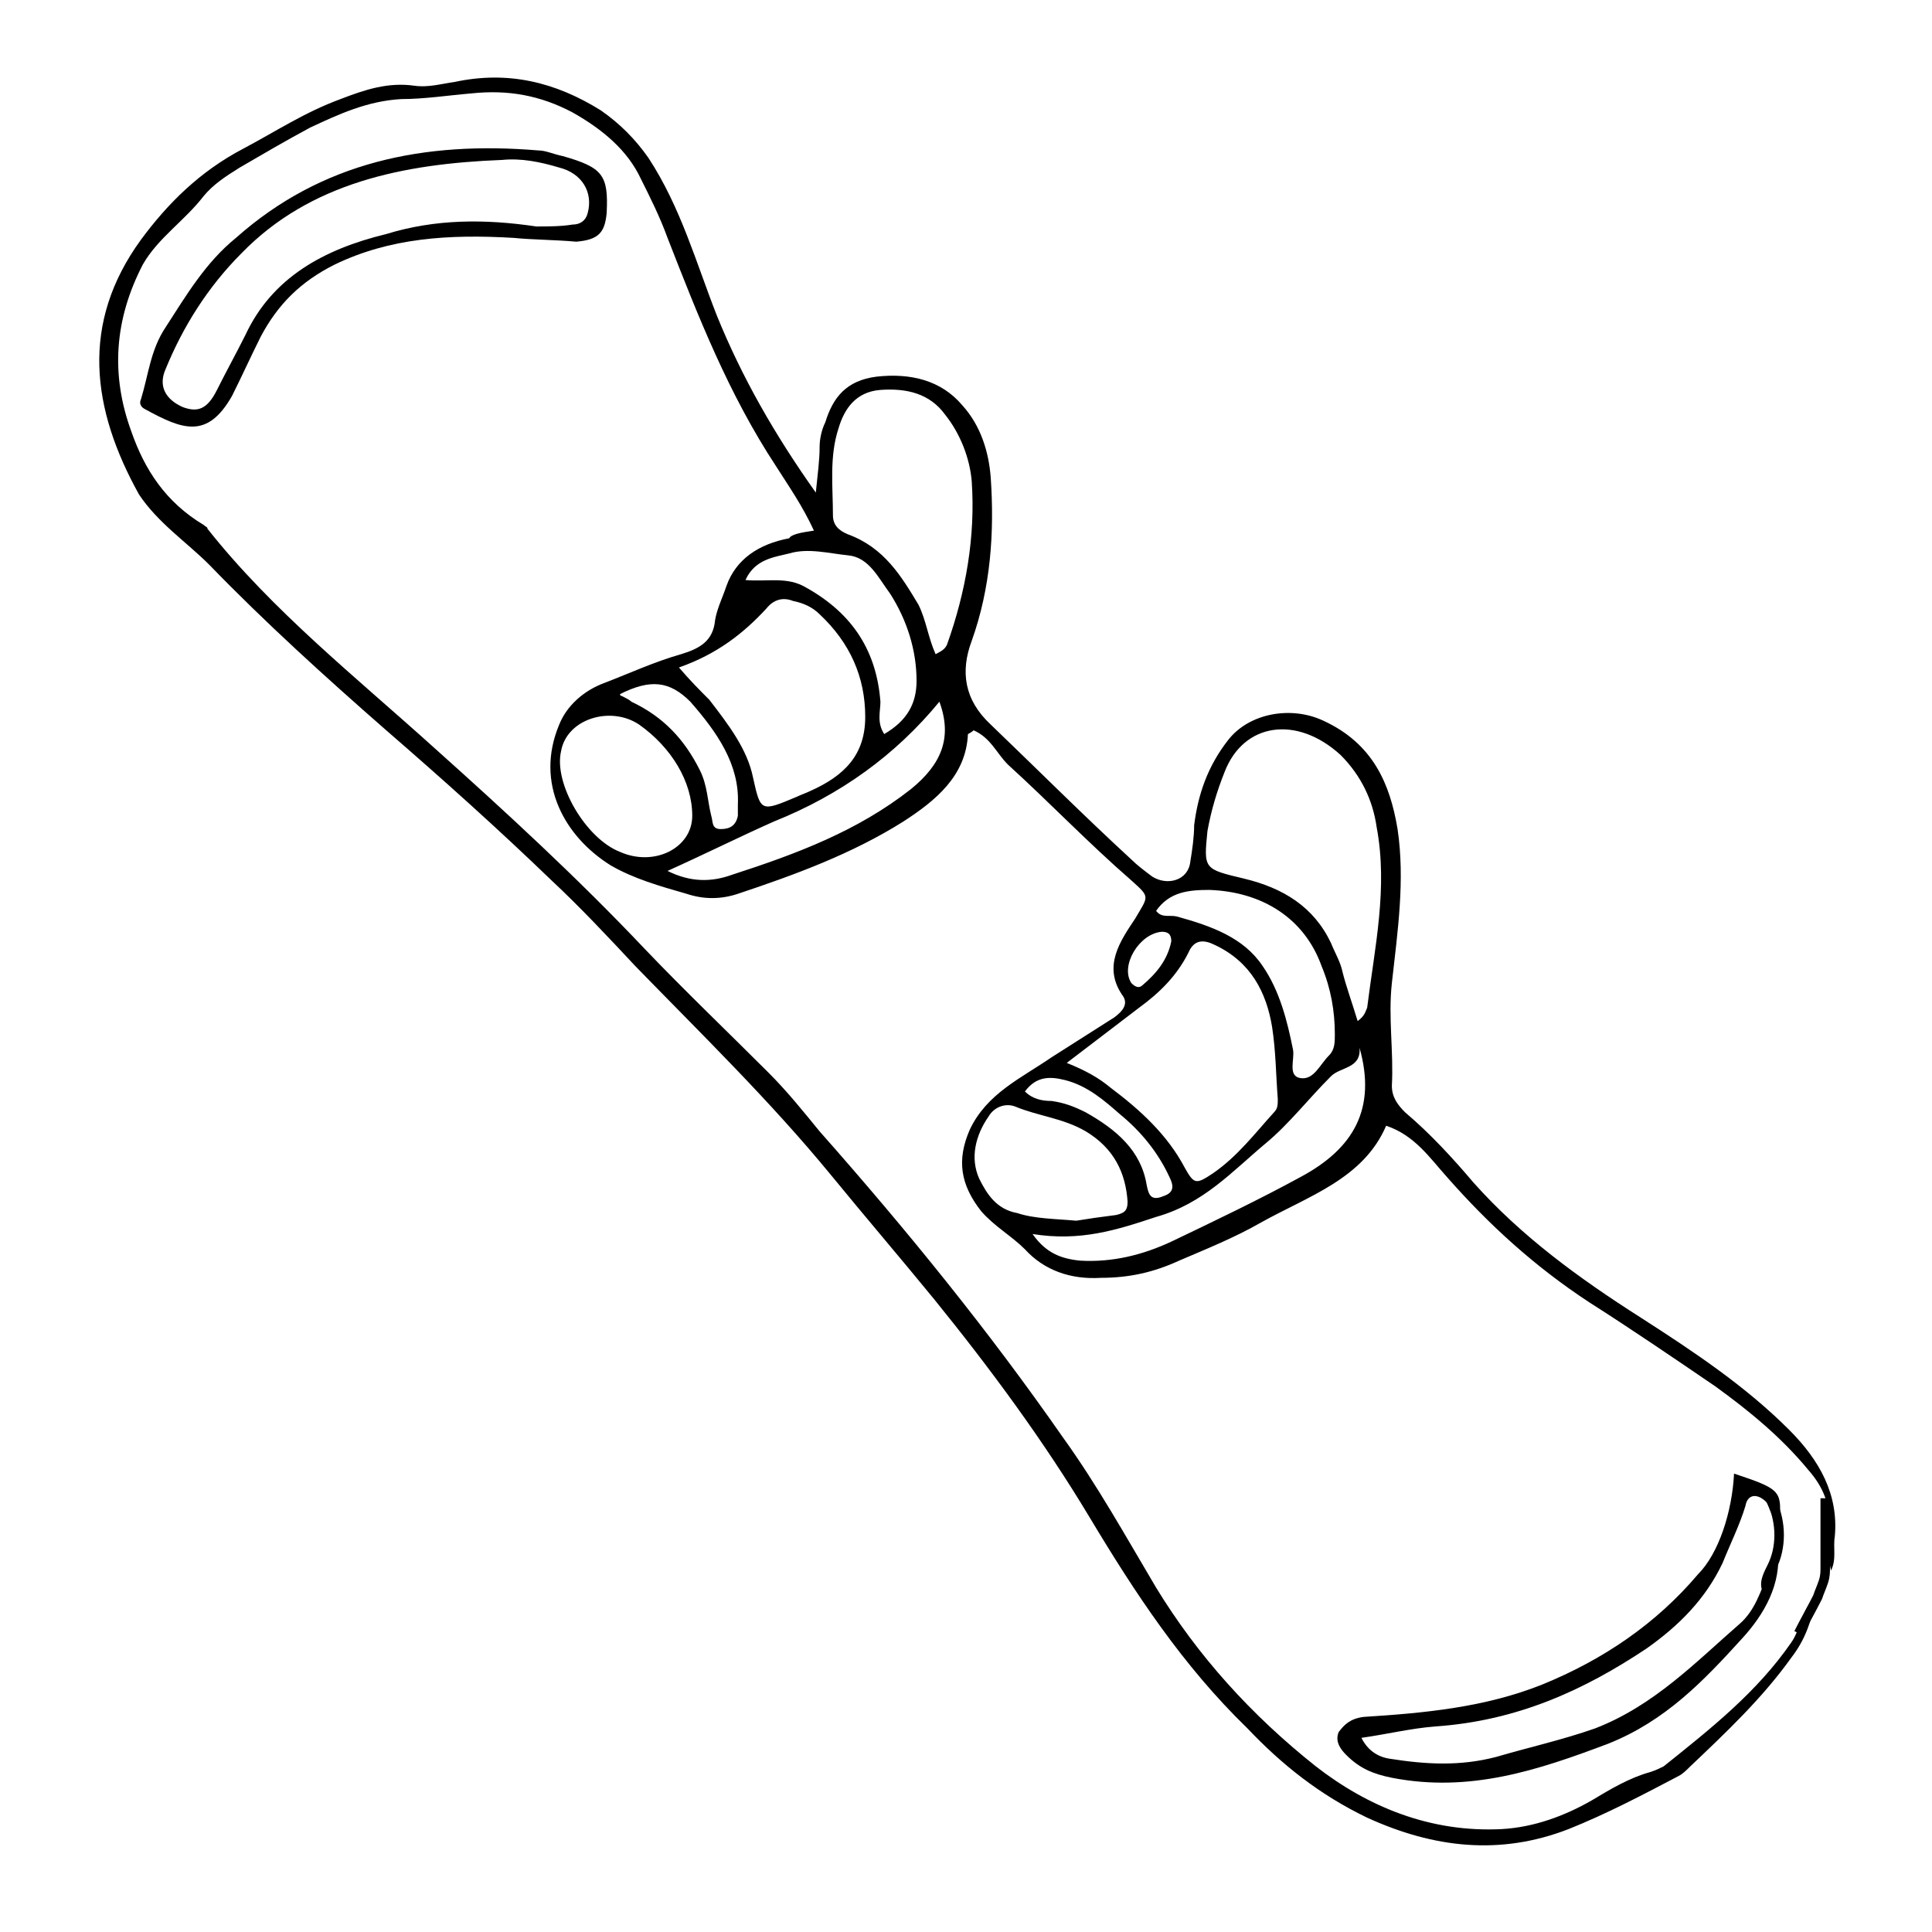<?xml version="1.0" encoding="UTF-8"?>
<!-- Uploaded to: ICON Repo, www.iconrepo.com, Generator: ICON Repo Mixer Tools -->
<svg width="800px" height="800px" version="1.1" viewBox="144 144 512 512" xmlns="http://www.w3.org/2000/svg">
 <defs>
  <clipPath id="b">
   <path d="m585 505h66.902v108h-66.902z"/>
  </clipPath>
  <clipPath id="a">
   <path d="m576 506h75.902v95h-75.902z"/>
  </clipPath>
 </defs>
 <path d="m359.7 284.62c-3.023-6.551-6.551-11.586-10.078-17.129-12.594-19.145-20.656-39.801-28.719-60.457-2.016-5.543-4.535-10.578-7.055-15.617-3.527-7.559-10.078-13.098-18.137-17.633-8.566-4.535-17.129-6.047-26.703-5.039-6.047 0.504-12.594 1.512-18.641 1.512-9.07 0.504-16.625 4.031-24.184 7.559-6.551 3.527-12.594 7.055-18.641 10.578-4.027 2.519-7.051 4.535-9.566 7.559-5.039 6.551-12.09 11.082-16.121 18.137-7.559 14.609-8.566 29.223-3.023 44.336 3.527 10.078 9.07 18.641 19.145 24.688 0.504 0.504 1.008 0.504 1.008 1.008 17.129 21.664 39.297 39.297 59.953 57.938 19.145 17.129 38.289 34.762 55.922 53.402 10.578 11.082 21.664 21.664 32.746 32.746 5.039 5.039 9.07 10.078 13.602 15.617 23.176 26.199 44.84 52.898 64.488 81.113 9.07 12.594 16.625 26.199 24.688 39.801 11.082 18.137 25.191 33.754 42.32 47.359 13.602 10.578 30.23 17.633 49.375 16.625 8.566-0.504 16.625-3.527 23.68-7.559 5.039-3.023 10.078-6.047 15.617-7.559 1.512-0.504 2.519-1.008 3.527-1.512 12.594-10.078 24.688-19.648 33.754-32.746 2.519-3.527 2.519-8.062 6.551-12.594-1.008 7.055-3.023 12.09-6.551 16.625-7.559 10.578-17.129 19.648-26.703 28.719-1.008 1.008-2.016 2.016-3.023 2.519-9.574 5.039-19.145 10.078-29.223 14.105-18.137 7.055-35.77 5.039-53.402-3.023-12.594-6.047-22.672-14.105-31.738-23.68-17.129-16.625-29.727-35.77-41.816-55.922-12.09-20.152-26.199-39.297-41.312-57.938-9.07-11.082-18.137-21.664-27.207-32.746-16.121-19.648-34.258-37.281-51.891-55.418-7.055-7.559-14.609-15.617-22.168-22.672-14.105-13.602-28.719-26.703-43.832-39.801-16.121-14.105-32.242-28.719-46.855-43.832-6.047-6.047-13.602-11.082-18.641-18.641-12.594-22.672-15.617-45.344 0.504-67.512 7.055-9.57 15.621-18.137 27.207-24.184 8.566-4.535 16.121-9.574 25.695-13.098 6.551-2.519 12.594-4.535 19.648-3.527 3.527 0.504 7.055-0.504 10.578-1.008 14.105-3.023 26.703 0 38.793 7.559 5.039 3.527 9.07 7.559 12.594 12.594 8.566 13.098 12.594 27.711 18.137 41.816 6.551 16.121 15.113 31.234 26.199 46.855 0.504-5.039 1.008-8.566 1.008-12.09 0-2.016 0.504-4.535 1.512-6.551 2.016-6.551 5.543-11.082 13.602-12.09 9.07-1.008 17.129 1.008 22.672 7.559 5.039 5.543 7.055 12.594 7.559 19.145 1.008 14.609 0 29.223-5.039 43.328-3.023 8.062-2.016 15.617 5.039 22.168 12.594 12.09 24.688 24.184 37.281 35.77 1.512 1.512 3.527 3.023 5.543 4.535 4.031 2.519 9.574 1.008 10.078-4.031 0.504-3.023 1.008-6.551 1.008-9.574 1.008-8.062 3.527-15.617 9.07-22.672 5.543-7.055 16.625-9.07 25.191-5.039 13.098 6.047 17.633 16.625 19.648 28.719 2.016 13.602 0 27.207-1.512 40.809-1.008 9.07 0.504 18.137 0 27.207 0 3.023 1.512 5.039 3.527 7.055 6.551 5.543 12.594 12.09 18.137 18.641 12.594 14.105 27.711 25.191 44.336 35.77 14.105 9.07 27.711 18.137 39.297 29.727 8.062 8.062 13.098 17.129 12.09 28.215-0.504 3.023 0.504 6.047-1.008 9.07-1.008-4.031-0.504-7.559-0.504-11.082 0.504-6.047-1.512-11.082-5.543-15.617-7.055-8.566-15.617-15.617-24.688-22.168-11.082-7.559-22.168-15.113-33.25-22.168-14.609-9.574-26.703-20.656-37.785-33.25-4.535-5.039-8.566-11.082-16.121-13.602-6.047 14.105-20.656 18.641-33.25 25.695-7.055 4.031-14.609 7.055-21.664 10.078-6.551 3.023-13.098 4.535-20.656 4.535-8.062 0.504-15.113-2.016-20.152-7.559-3.527-3.527-8.062-6.047-11.586-10.078-5.543-7.055-6.551-13.602-3.023-21.664 4.535-9.574 13.602-13.602 21.664-19.145 5.543-3.527 11.082-7.055 16.625-10.578 2.016-1.512 4.031-3.527 2.016-6.047-5.039-7.559-0.504-14.105 3.527-20.152 3.527-6.047 4.031-5.543-1.008-10.078-11.586-10.078-21.664-20.656-32.746-30.73-3.023-3.023-4.535-7.055-9.07-9.07-0.504 0.504-1.512 1.008-1.512 1.008-0.504 11.082-8.566 17.633-17.129 23.176-13.602 8.566-28.719 14.105-43.832 19.145-4.535 1.512-9.07 1.512-13.602 0-7.055-2.016-14.105-4.031-20.152-7.559-12.09-7.559-20.152-21.664-13.602-37.281 2.016-5.039 6.551-9.07 12.09-11.082 6.551-2.519 13.098-5.543 20.152-7.559 5.039-1.512 8.566-3.527 9.07-9.07 0.504-3.023 2.016-6.047 3.023-9.07 2.519-7.055 8.566-11.082 16.625-12.594 0.496-1.02 3.016-1.523 6.543-2.027zm144.09 129.98c2.016-1.512 2.016-2.519 2.519-3.527 2.016-16.121 5.543-31.738 2.519-47.863-1.008-7.055-4.031-13.602-9.574-19.145-11.586-10.578-25.695-8.566-30.73 4.535-2.016 5.039-3.527 10.078-4.535 15.617-1.008 10.078-1.008 10.078 9.574 12.594 10.578 2.519 18.641 7.559 23.176 17.129 1.008 2.519 2.519 5.039 3.023 7.559 1.004 4.031 2.516 8.062 4.027 13.102zm-77.086 11.082c5.039 2.016 8.566 4.031 11.586 6.551 8.062 6.047 15.113 12.594 19.648 21.16 2.519 4.535 3.023 4.535 7.559 1.512 6.551-4.535 11.082-10.578 16.121-16.121 1.008-1.008 1.008-2.016 1.008-3.527-0.504-6.551-0.504-12.594-1.512-19.145-1.512-9.07-5.543-17.129-15.113-21.664-3.023-1.512-5.543-1.512-7.055 2.016-3.023 6.047-7.559 10.578-13.098 14.609-6.547 5.039-12.594 9.574-19.145 14.609zm-34.762-108.32c2.016-1.008 2.519-1.512 3.023-2.519 5.039-14.105 7.559-28.719 6.551-43.328-0.504-6.047-3.023-12.594-7.055-17.633-4.031-5.543-10.078-7.055-17.129-6.551-6.551 0.504-9.574 5.039-11.082 10.078-2.519 7.559-1.512 15.617-1.512 23.176 0 2.519 1.512 4.031 4.031 5.039 9.574 3.527 14.105 11.082 18.641 18.641 2.012 4.027 2.516 8.562 4.531 13.098zm-68.016 3.527c3.023 3.527 5.543 6.047 8.062 8.566 5.039 6.551 10.078 13.098 11.586 20.656 2.016 9.07 2.016 9.07 11.586 5.039 1.008-0.504 2.519-1.008 3.527-1.512 9.07-4.031 14.609-9.574 14.609-19.648 0-10.578-4.031-19.648-12.09-27.207-2.016-2.016-4.535-3.023-7.055-3.527-2.519-1.008-5.039-0.504-7.055 2.016-6.039 6.547-13.094 12.09-23.172 15.617zm3.527 39.297c0-9.07-5.543-18.137-14.105-24.184-7.559-5.039-19.145-1.512-20.656 7.055-2.016 8.566 6.551 23.176 15.617 26.703 9.07 4.027 19.145-1.012 19.145-9.574zm90.184 110.84c3.527 5.039 7.559 6.551 12.594 7.055 8.566 0.504 16.625-1.512 24.184-5.039 11.586-5.543 23.176-11.082 34.258-17.129 14.105-7.559 20.152-18.137 15.617-34.258 0.504 5.543-5.039 5.039-7.559 7.559-6.047 6.047-11.082 12.594-17.129 17.633-9.07 7.559-16.625 16.121-29.223 19.648-10.574 3.523-20.148 6.547-32.742 4.531zm11.586-3.527c3.023-0.504 6.551-1.008 10.578-1.512 2.016-0.504 3.023-1.008 3.023-3.527-0.504-7.559-3.527-14.105-11.082-18.641-6.047-3.527-12.594-4.031-18.641-6.551-2.519-1.008-5.543 0-7.055 2.519-3.527 5.039-5.039 11.082-2.519 16.625 2.016 4.031 4.535 8.062 10.078 9.07 4.535 1.512 10.074 1.512 15.617 2.016zm21.16-82.121c1.512 2.016 3.527 1.008 5.543 1.512 9.07 2.519 17.633 5.543 22.672 13.098 4.535 6.551 6.551 14.609 8.062 22.168 0.504 2.519-1.512 7.055 2.016 7.559s5.039-3.527 7.559-6.047c1.512-1.512 1.512-3.527 1.512-5.543 0-6.047-1.008-12.09-3.527-18.137-4.535-12.594-15.617-19.648-29.727-20.152-5.543 0.004-10.582 0.508-14.109 5.543zm-129.48-10.578c6.047 3.023 11.586 3.023 17.129 1.008 17.129-5.543 33.25-11.586 47.359-22.672 8.062-6.551 11.082-13.602 7.559-23.176-11.586 14.105-26.199 24.688-43.832 31.738-9.07 4.031-18.141 8.566-28.215 13.102zm20.652-77.082c6.047 0.504 11.082-1.008 16.121 2.016 12.594 7.055 18.641 17.129 19.648 30.23 0 2.519-1.008 5.543 1.008 8.566 6.047-3.527 8.566-8.062 8.566-14.105 0-8.062-2.519-16.121-7.055-23.176-3.023-4.031-5.543-9.574-11.082-10.078-5.039-0.504-10.578-2.016-15.617-0.504-4.031 1.004-9.07 1.508-11.59 7.051zm-33.25 30.227s0 0.504 0.504 0.504c1.008 0.504 2.016 1.008 2.519 1.512 8.566 4.031 14.105 10.078 18.137 18.137 2.016 4.031 2.016 8.062 3.023 12.09 0.504 1.512 0 3.527 2.519 3.527 2.519 0 4.031-1.008 4.535-3.527v-3.023c0.504-10.578-5.543-19.145-12.594-27.207-5.547-5.539-10.582-6.043-18.645-2.012zm107.31 105.3c2.016 2.016 4.535 2.519 7.055 2.519 3.527 0.504 6.047 1.512 9.07 3.023 8.062 4.535 14.609 10.078 16.121 19.145 0.504 2.519 1.008 4.535 4.535 3.023 3.023-1.008 2.519-3.023 1.512-5.039-3.023-6.551-7.559-12.09-13.098-16.625-4.031-3.527-8.566-7.559-14.609-9.07-4.035-1.008-7.562-1.008-10.586 3.023zm36.273-42.32c-6.047 0.504-11.082 9.07-8.062 13.602 1.008 1.008 2.016 1.512 3.023 0.504 3.527-3.023 6.551-6.551 7.559-11.586 0-2.016-1.008-2.519-2.519-2.519z"/>
 <path d="m280.09 207.04c-17.129-1.008-32.746 0-47.359 7.055-9.07 4.535-15.113 10.578-19.648 19.145-2.519 5.039-5.039 10.578-7.559 15.617-6.551 11.586-13.098 9.07-23.176 3.527-1.008-0.504-1.512-1.512-1.008-2.519 2.016-6.551 2.519-13.098 6.551-19.145 5.543-8.566 10.578-17.129 18.641-23.68 22.672-20.152 49.879-25.695 80.105-23.176 2.016 0 4.031 1.008 6.551 1.512 10.578 3.023 12.09 5.039 11.586 15.113-0.504 5.039-2.016 7.055-8.062 7.559-5.539-0.504-11.586-0.504-16.621-1.008zm6.043-3.023c3.023 0 6.551 0 9.574-0.504 2.016 0 3.527-1.008 4.031-3.023 1.512-5.543-1.512-10.578-7.559-12.09-5.039-1.512-10.078-2.519-15.113-2.016-26.199 1.008-50.883 6.047-69.023 24.688-9.07 9.07-15.617 19.648-20.152 30.73-2.016 4.535 0 8.062 4.535 10.078 4.031 1.512 6.551 0.504 9.07-4.535s5.039-9.574 7.559-14.609c7.055-15.113 20.656-22.672 37.281-26.703 13.098-4.031 26.195-4.031 39.797-2.016z"/>
 <path d="m603.54 534.52c12.09 4.031 12.594 4.535 12.09 12.09-2.519-0.504-2.519-3.023-3.527-4.535-2.519-2.519-5.039-2.016-5.543 1.008-1.512 5.039-4.031 10.078-6.047 15.113-4.535 9.574-11.586 16.625-20.152 22.672-16.625 11.082-34.258 19.145-55.922 20.656-6.551 0.504-12.594 2.016-19.648 3.023 1.512 3.023 4.031 5.039 7.559 5.543 9.574 1.512 18.641 2.016 28.215-0.504 8.566-2.519 17.633-4.535 26.199-7.559 15.617-6.047 26.703-17.633 38.289-27.711 4.031-3.527 5.543-8.566 7.559-13.602 0.504-2.016 1.512-4.031 2.519-6.047 1.008 9.07-3.527 17.129-9.574 23.68-10.078 11.082-20.152 21.664-35.266 27.711-18.641 7.055-36.777 13.098-57.434 9.07-5.039-1.008-8.566-2.519-12.09-6.047-1.512-1.512-3.023-3.527-2.016-6.047 1.512-2.016 3.023-3.527 6.551-4.031 16.121-1.008 32.242-2.519 47.359-8.566 16.121-6.551 30.23-16.121 41.312-29.223 5.535-5.535 9.062-16.617 9.566-26.695z"/>
 <g clip-path="url(#b)">
  <path transform="matrix(5.038 0 0 5.038 148.09 148.09)" d="m95.2 78v3.6c0 0.3 0 0.5-0.1 0.8s-0.2 0.5-0.3 0.8c-0.3 0.6-0.7 1.3-1 1.9" fill="none" stroke="#000000" stroke-miterlimit="10" stroke-width=".5"/>
 </g>
 <g clip-path="url(#a)">
  <path transform="matrix(5.038 0 0 5.038 148.09 148.09)" d="m92.4 78.2c0.5 1.1 0.5 2.4 0 3.4-0.2 0.4-0.4 0.8-0.3 1.1" fill="none" stroke="#000000" stroke-miterlimit="10" stroke-width=".5"/>
 </g>
</svg>